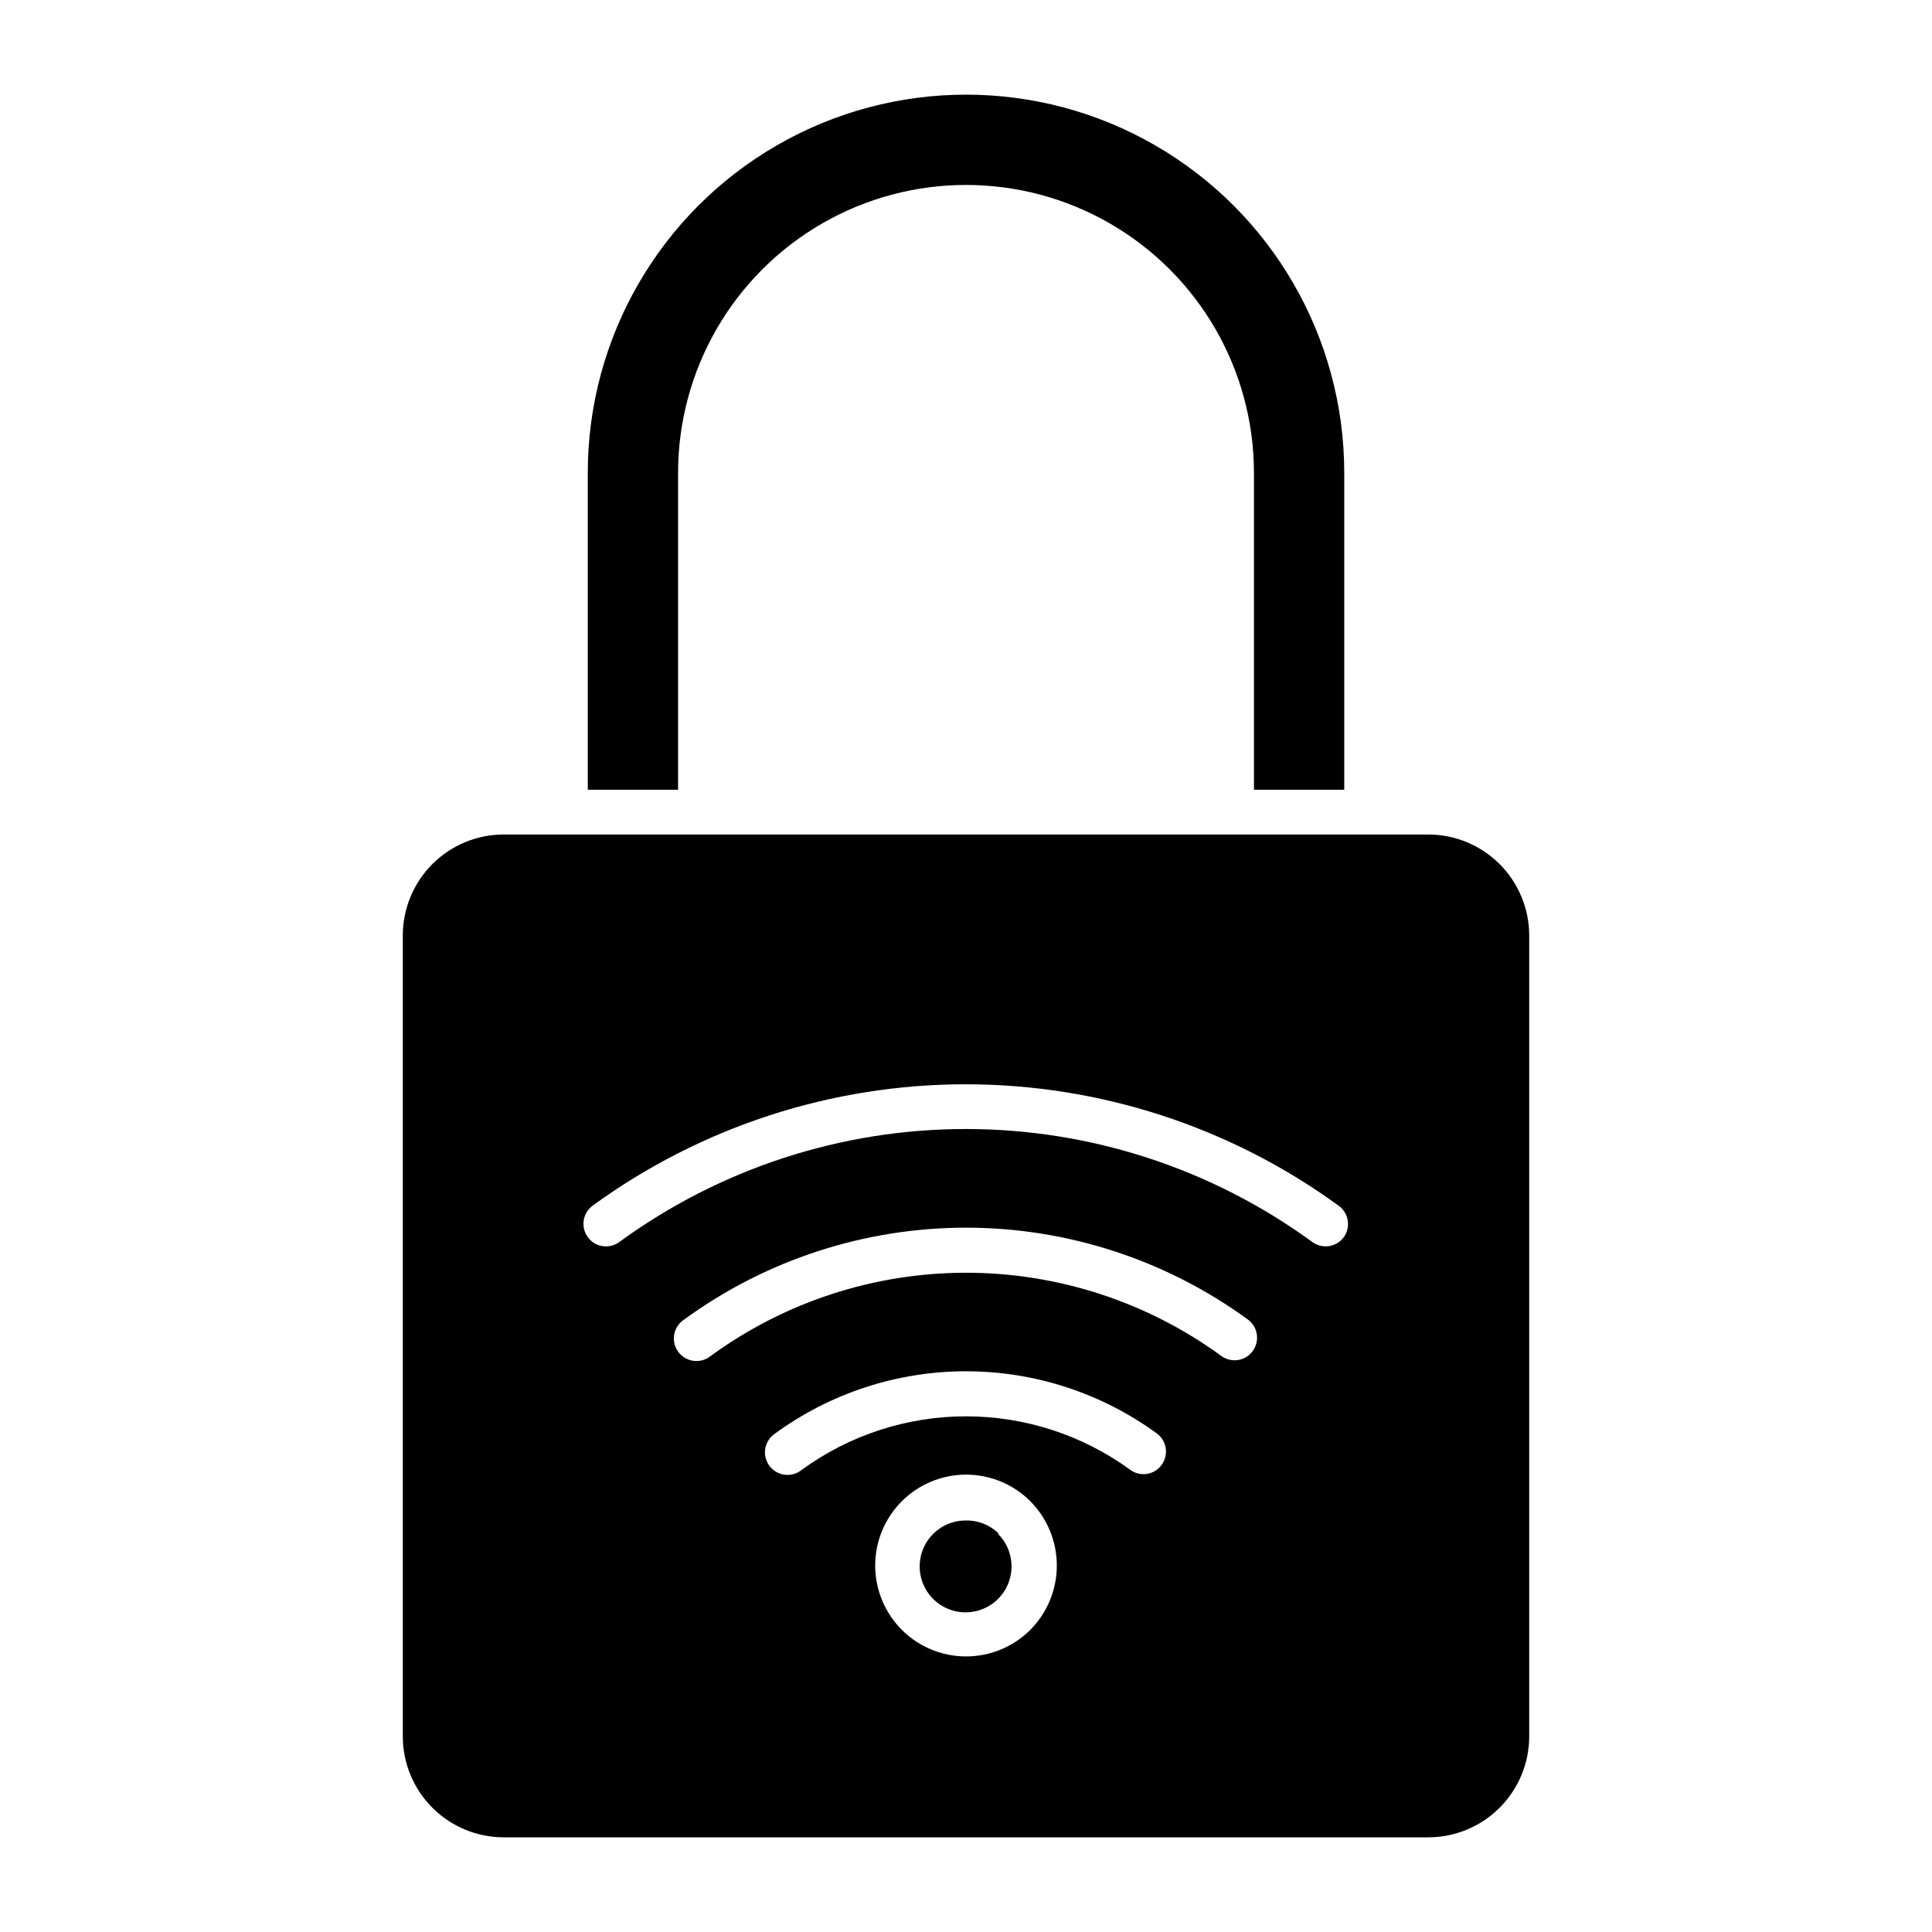 <?xml version="1.0" encoding="UTF-8"?>
<!-- Uploaded to: SVG Repo, www.svgrepo.com, Generator: SVG Repo Mixer Tools -->
<svg fill="#000000" width="800px" height="800px" version="1.1" viewBox="144 144 512 512" xmlns="http://www.w3.org/2000/svg">
 <path d="m522.54 365.15h-245.08c-7.07 0.012-13.848 2.824-18.855 7.82-5.004 4.996-7.828 11.77-7.856 18.84v212.39c0.012 7.078 2.832 13.867 7.84 18.871 5.004 5.008 11.793 7.828 18.871 7.84h245.08c7.082-0.012 13.867-2.832 18.875-7.84 5.004-5.004 7.824-11.793 7.84-18.871v-212.39c-0.031-7.07-2.856-13.844-7.859-18.84-5.004-4.996-11.785-7.809-18.855-7.82zm-105.48 210.76c-4.516 4.519-10.645 7.059-17.035 7.059-6.387 0.004-12.516-2.535-17.035-7.051-4.516-4.519-7.055-10.648-7.055-17.035 0-6.391 2.539-12.516 7.055-17.035 4.519-4.516 10.648-7.055 17.035-7.055 6.391 0 12.52 2.539 17.035 7.059 4.488 4.531 7.008 10.652 7.008 17.031 0 6.379-2.519 12.5-7.008 17.027zm34.793-43.715c-0.926 1.289-2.328 2.156-3.894 2.402-1.57 0.246-3.172-0.145-4.449-1.09-12.637-9.207-27.871-14.164-43.504-14.164-15.637 0-30.871 4.957-43.508 14.164-1.273 1.043-2.918 1.52-4.555 1.309-1.633-0.207-3.106-1.082-4.074-2.41-0.969-1.332-1.348-3.004-1.047-4.621 0.305-1.621 1.258-3.043 2.644-3.934 14.68-10.691 32.375-16.449 50.539-16.449 18.16 0 35.855 5.758 50.535 16.449 2.664 1.945 3.25 5.676 1.312 8.344zm24.141-30.176c-1.109 1.559-2.91 2.481-4.828 2.469-1.262-0.004-2.496-0.41-3.516-1.156-19.645-14.324-43.332-22.043-67.645-22.043-24.316 0-48 7.719-67.648 22.043-1.273 1.043-2.922 1.52-4.555 1.309-1.633-0.207-3.106-1.082-4.074-2.414-0.973-1.328-1.348-3-1.047-4.617 0.305-1.621 1.258-3.043 2.644-3.934 21.691-15.809 47.836-24.328 74.68-24.328 26.84 0 52.988 8.52 74.68 24.328 2.66 1.945 3.246 5.676 1.309 8.344zm24.141-30.176c-1.941 2.66-5.676 3.25-8.344 1.312-26.664-19.465-58.824-29.957-91.84-29.957-33.016 0-65.176 10.492-91.84 29.957-1.02 0.746-2.25 1.152-3.516 1.152-1.914 0.016-3.719-0.906-4.828-2.465-1.938-2.668-1.352-6.398 1.312-8.344 28.711-20.898 63.309-32.152 98.82-32.152s70.105 11.254 98.82 32.152c1.293 0.918 2.172 2.312 2.438 3.879 0.266 1.562-0.102 3.172-1.023 4.465zm-91.578 78.719h0.004c4.082 4.137 4.672 10.582 1.41 15.391-3.266 4.809-9.473 6.641-14.824 4.375-5.352-2.262-8.355-7.996-7.172-13.688 1.18-5.688 6.219-9.75 12.031-9.699 3.18-0.051 6.254 1.156 8.555 3.359zm-108.79-281.24c0-35.812 19.105-68.902 50.117-86.809 31.016-17.906 69.227-17.906 100.24 0 31.012 17.906 50.117 50.996 50.117 86.809v83.969h-23.93v-83.969c0-27.262-14.543-52.453-38.152-66.086-23.609-13.629-52.699-13.629-76.309 0-23.609 13.633-38.152 38.824-38.152 66.086v83.969h-23.93z"/>
</svg>